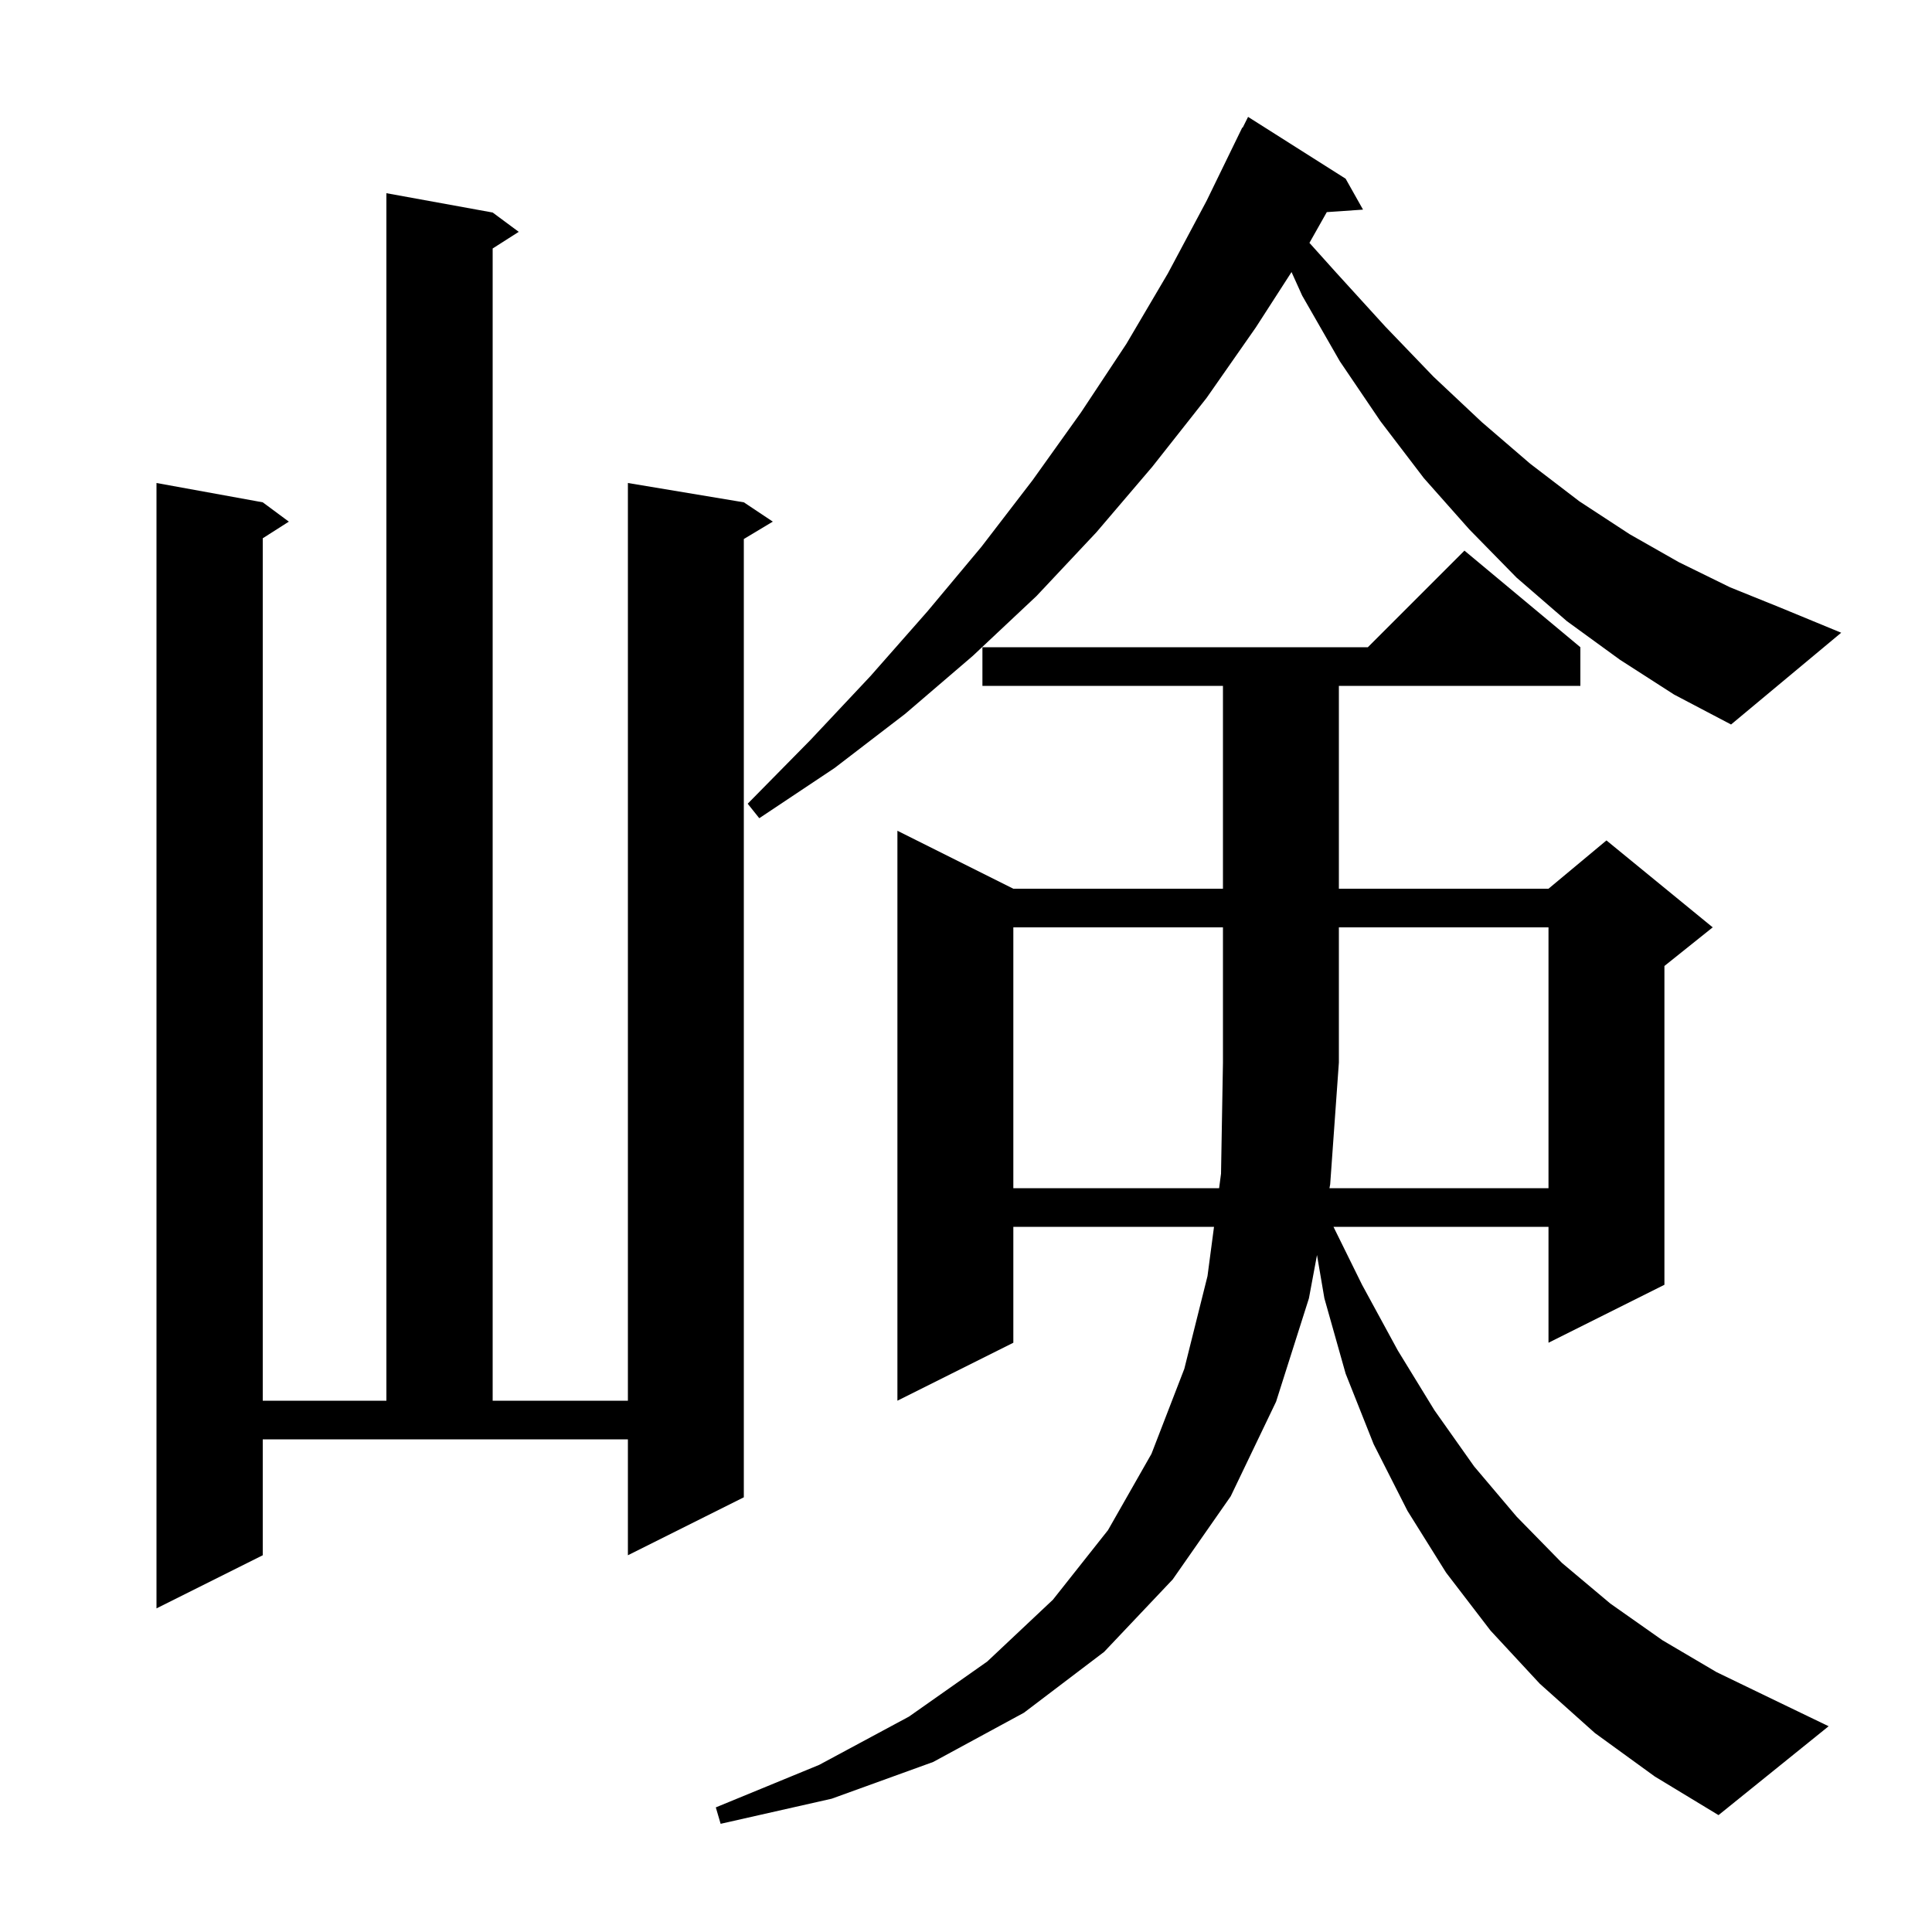 <svg xmlns="http://www.w3.org/2000/svg" xmlns:xlink="http://www.w3.org/1999/xlink" version="1.1" baseProfile="full" viewBox="0 0 200 200" width="200" height="200"><g fill="currentColor"><path d="M 165.1 179.4 L 159.4 174.3 L 154.3 168.8 L 149.7 162.8 L 145.7 156.4 L 142.2 149.5 L 139.3 142.2 L 137.1 134.4 L 136.335 129.92 L 135.5 134.4 L 132.1 145.1 L 127.4 154.9 L 121.4 163.5 L 114.3 171.0 L 106.0 177.3 L 96.6 182.4 L 86.1 186.2 L 74.6 188.8 L 74.1 187.1 L 84.8 182.7 L 94.1 177.7 L 102.2 172.0 L 109.0 165.6 L 114.7 158.4 L 119.2 150.5 L 122.6 141.7 L 125.0 132.1 L 125.674 127.0 L 104.9 127.0 L 104.9 139.0 L 92.9 145.0 L 92.9 86.0 L 104.9 92.0 L 126.6 92.0 L 126.6 71.0 L 101.7 71.0 L 101.7 67.0 L 141.6 67.0 L 151.6 57.0 L 163.6 67.0 L 163.6 71.0 L 138.6 71.0 L 138.6 92.0 L 160.3 92.0 L 166.3 87.0 L 177.3 96.0 L 172.3 100.0 L 172.3 133.0 L 160.3 139.0 L 160.3 127.0 L 138.041 127.0 L 141.0 133.0 L 144.7 139.8 L 148.5 146.0 L 152.6 151.8 L 157.0 157.0 L 161.7 161.8 L 166.7 166.0 L 172.1 169.8 L 177.7 173.1 L 183.7 176.0 L 189.3 178.7 L 177.9 187.9 L 171.3 183.9 Z M 27.2 161.0 L 16.2 166.5 L 16.2 50.0 L 27.2 52.0 L 29.9 54.0 L 27.2 55.723 L 27.2 145.0 L 40.0 145.0 L 40.0 20.0 L 51.0 22.0 L 53.7 24.0 L 51.0 25.723 L 51.0 145.0 L 65.0 145.0 L 65.0 50.0 L 77.0 52.0 L 80.0 54.0 L 77.0 55.8 L 77.0 155.0 L 65.0 161.0 L 65.0 149.0 L 27.2 149.0 Z M 137.625 123.0 L 160.3 123.0 L 160.3 96.0 L 138.6 96.0 L 138.6 110.0 L 137.7 122.6 Z M 167.7 68.3 L 162.2 64.3 L 157.0 59.8 L 152.1 54.8 L 147.4 49.5 L 142.9 43.6 L 138.7 37.4 L 134.8 30.6 L 133.699 28.163 L 130.0 33.9 L 124.9 41.2 L 119.3 48.3 L 113.5 55.1 L 107.3 61.7 L 100.7 67.9 L 93.7 73.9 L 86.4 79.5 L 78.6 84.7 L 77.4 83.2 L 83.9 76.6 L 90.1 70.0 L 96.0 63.3 L 101.6 56.6 L 106.9 49.7 L 111.9 42.7 L 116.6 35.6 L 120.9 28.3 L 124.9 20.8 L 128.6 13.2 L 128.64 13.22 L 129.2 12.1 L 139.3 18.5 L 141.1 21.7 L 137.349 21.959 L 135.553 25.142 L 138.3 28.2 L 143.4 33.8 L 148.4 39.0 L 153.4 43.7 L 158.4 48.0 L 163.5 51.9 L 168.7 55.3 L 173.8 58.2 L 179.1 60.8 L 184.3 62.9 L 190.6 65.5 L 179.2 75.0 L 173.3 71.9 Z M 104.9 96.0 L 104.9 123.0 L 126.202 123.0 L 126.4 121.5 L 126.6 110.0 L 126.6 96.0 Z "/></g></svg>